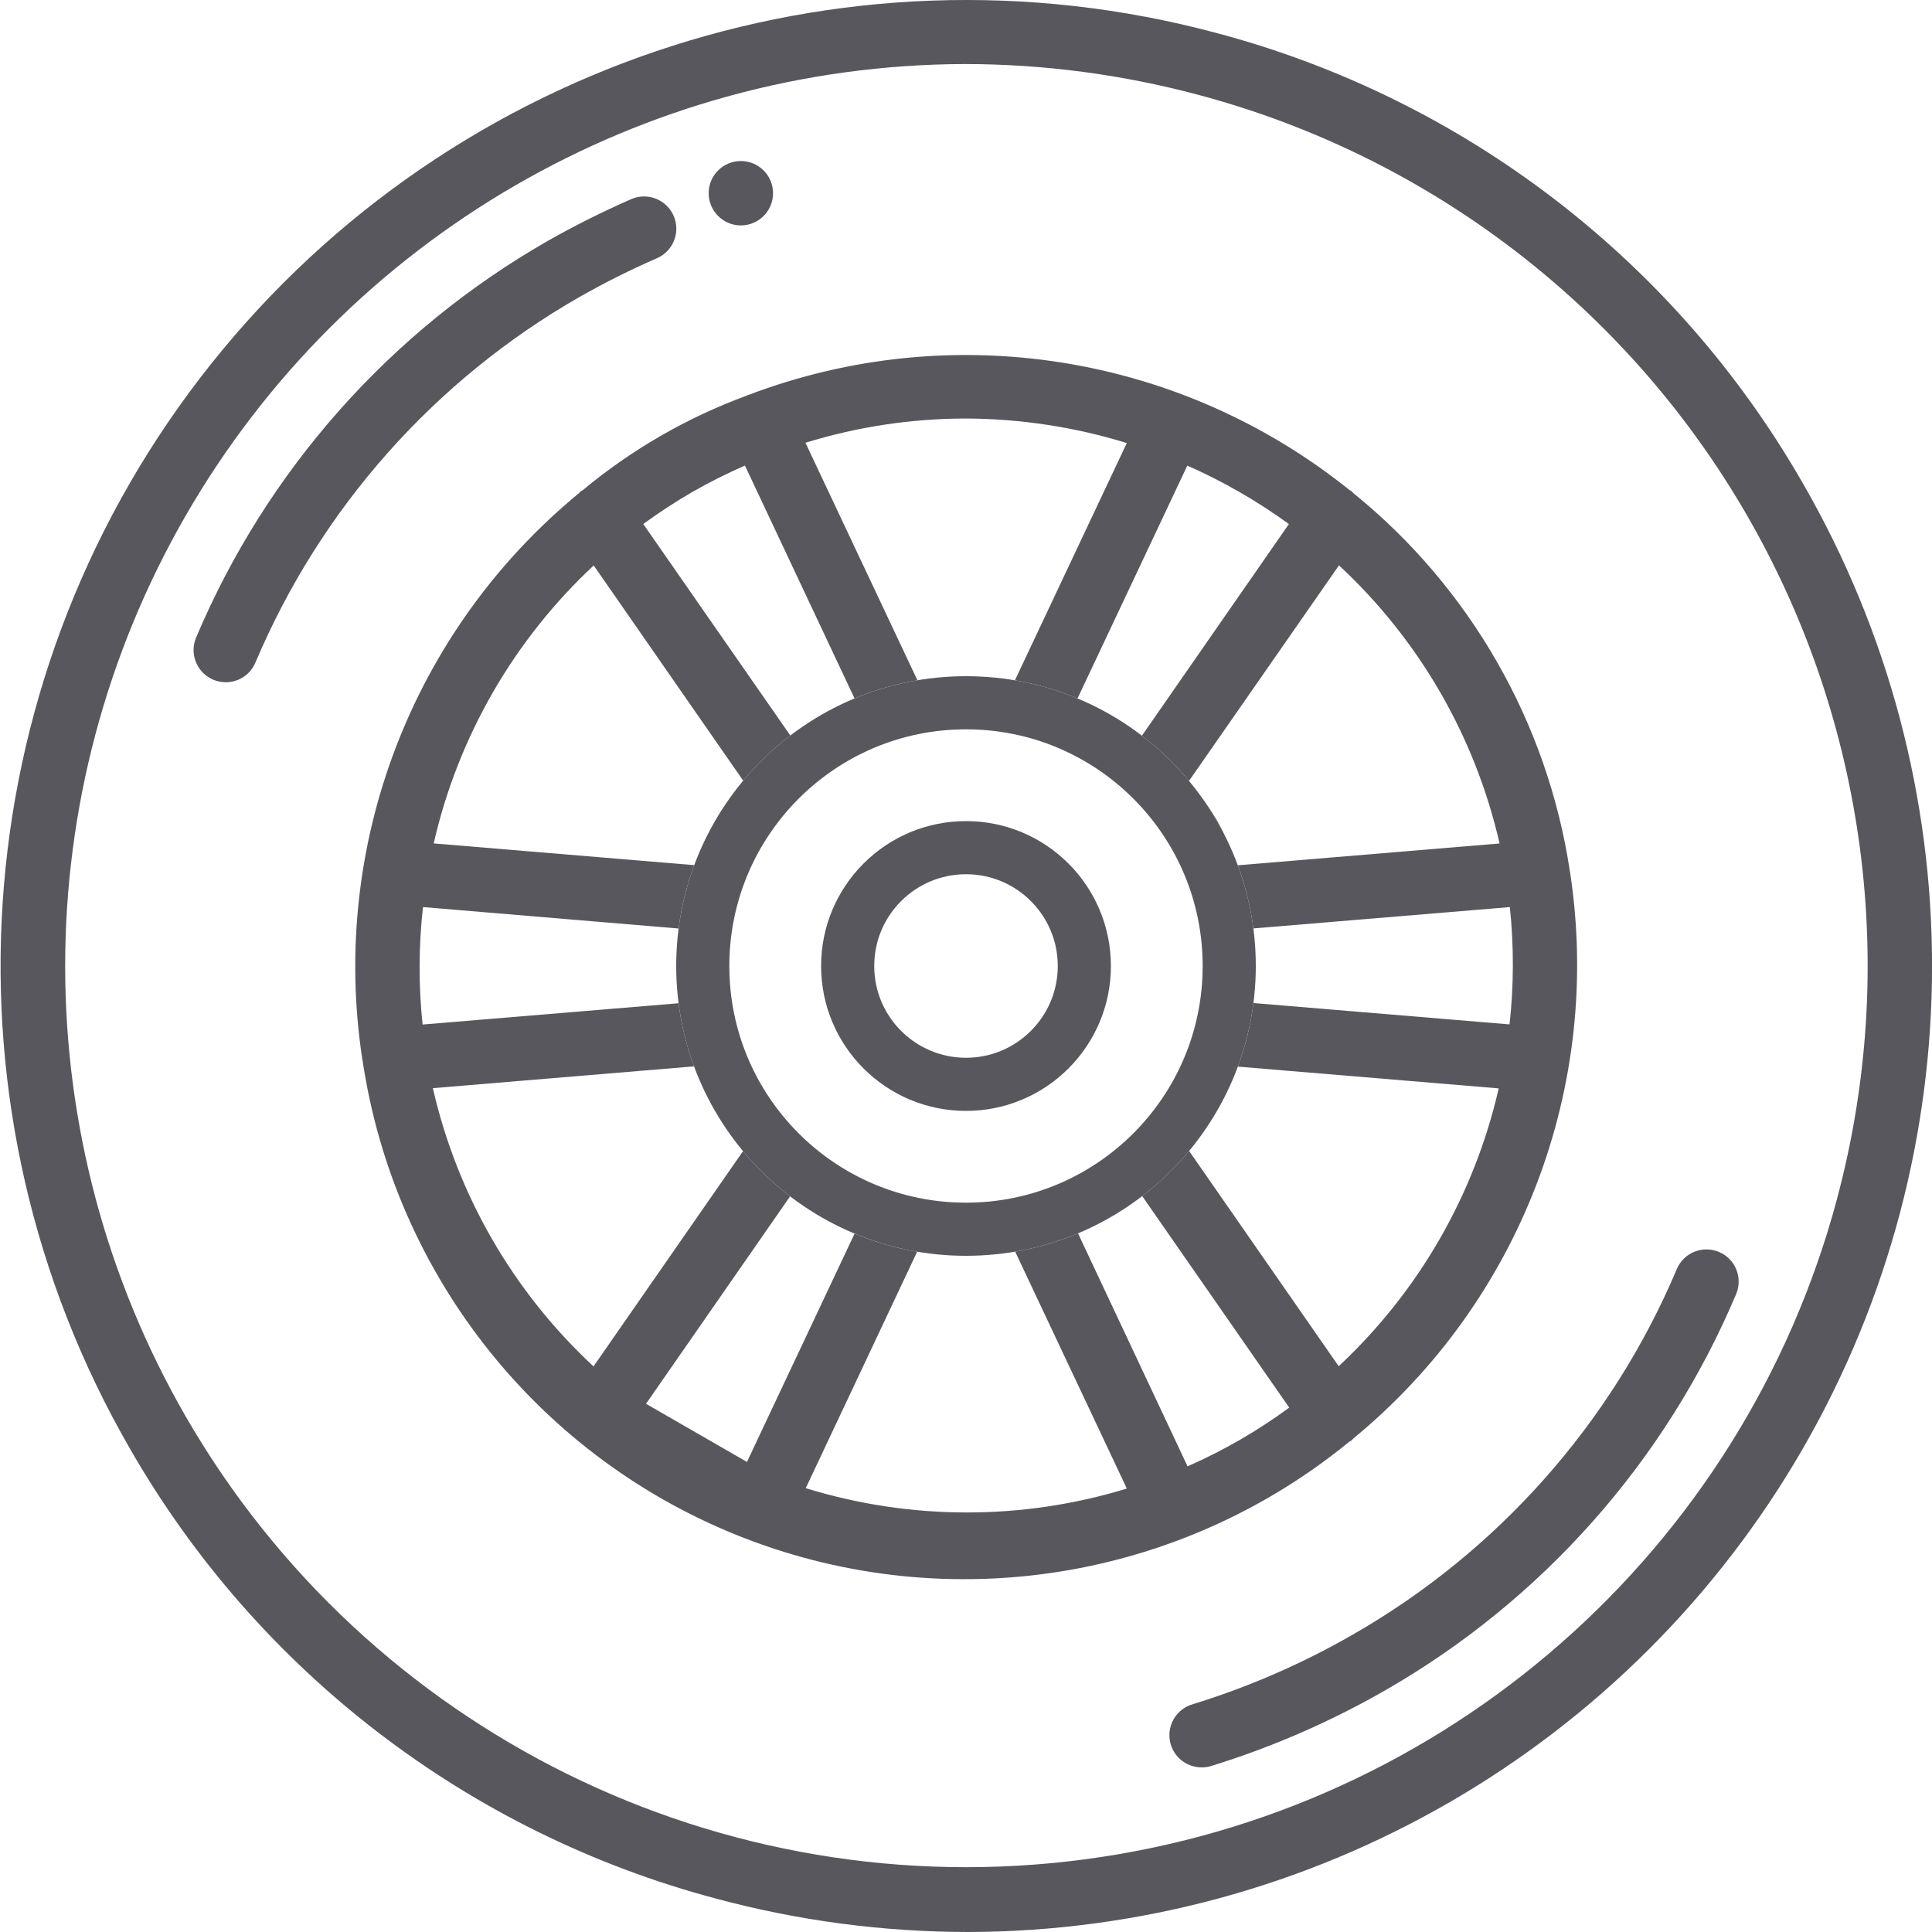 <svg width="40" height="40" viewBox="0 0 40 40" fill="none" xmlns="http://www.w3.org/2000/svg">
<g clip-path="url(#clip0)">
<path d="M25.182 0.682C17.37 -1.411 9.067 1.408 4.144 7.824C-0.779 14.24 -1.353 22.99 2.691 29.994C5.331 34.596 9.703 37.95 14.831 39.31C16.53 39.767 18.28 39.998 20.039 40C27.178 39.986 33.767 36.168 37.331 29.983C40.894 23.797 40.891 16.181 37.322 9.999C34.682 5.397 30.31 2.042 25.182 0.682ZM38.033 24.826C36.079 32.117 29.926 37.513 22.442 38.498C14.959 39.483 7.619 35.864 3.845 29.327C0.518 23.557 0.518 16.451 3.842 10.68C7.167 4.908 13.314 1.344 19.974 1.326C21.616 1.327 23.25 1.544 24.835 1.97C29.616 3.251 33.692 6.378 36.167 10.665C38.642 14.951 39.313 20.046 38.032 24.826H38.033Z" fill="#57575D"/>
<path d="M12.002 6.146C12.521 5.851 13.055 5.584 13.602 5.346C13.82 5.251 13.971 5.046 13.998 4.809C14.025 4.573 13.923 4.339 13.731 4.198C13.54 4.057 13.287 4.028 13.069 4.123C12.478 4.381 11.901 4.67 11.34 4.988C8.08 6.854 5.523 9.738 4.061 13.198C3.917 13.537 4.075 13.928 4.414 14.072C4.754 14.216 5.145 14.058 5.288 13.718C6.637 10.527 8.995 7.866 12.002 6.146Z" fill="#57575D"/>
<path d="M35.591 25.921C35.429 25.852 35.245 25.85 35.081 25.916C34.917 25.982 34.786 26.111 34.717 26.274C33.368 29.466 31.008 32.127 27.999 33.848C26.95 34.45 25.838 34.933 24.682 35.288C24.366 35.385 24.169 35.699 24.219 36.026C24.268 36.352 24.55 36.593 24.88 36.592C24.946 36.593 25.012 36.583 25.076 36.563C26.326 36.177 27.53 35.654 28.666 35.004C31.925 33.138 34.483 30.254 35.944 26.795C36.088 26.456 35.93 26.064 35.591 25.921Z" fill="#57575D"/>
<path d="M24.83 16.44C25.051 16.739 25.244 17.059 25.407 17.396C25.344 17.261 25.276 17.127 25.203 16.997C25.089 16.804 24.965 16.619 24.83 16.44Z" fill="#57575D"/>
<path fill-rule="evenodd" clip-rule="evenodd" d="M27.962 29.834C27.957 29.835 27.952 29.837 27.947 29.84C24.44 32.716 19.659 33.483 15.428 31.851C11.198 30.218 8.172 26.437 7.506 21.951C7.506 21.948 7.505 21.944 7.504 21.941C7.503 21.937 7.501 21.933 7.501 21.929C6.825 17.505 8.53 13.052 11.988 10.21C12.001 10.194 12.016 10.179 12.031 10.164C12.036 10.162 12.041 10.16 12.046 10.158C12.051 10.157 12.056 10.155 12.061 10.152C13.075 9.308 14.226 8.644 15.465 8.189L15.473 8.182C15.477 8.179 15.482 8.179 15.486 8.179C15.489 8.179 15.492 8.178 15.495 8.177C19.704 6.578 24.445 7.331 27.952 10.155C27.956 10.157 27.96 10.158 27.964 10.159C27.968 10.161 27.972 10.162 27.976 10.164C27.985 10.171 27.993 10.18 28 10.189C28.006 10.197 28.012 10.204 28.02 10.21C30.439 12.169 32.039 14.963 32.503 18.041C32.503 18.045 32.504 18.048 32.505 18.052C32.506 18.055 32.507 18.059 32.507 18.063C33.183 22.487 31.478 26.94 28.02 29.782C28.007 29.798 27.992 29.813 27.976 29.828C27.972 29.831 27.967 29.832 27.962 29.834ZM16.358 24.769L13.375 29.064L15.465 30.268L17.693 25.541C18.104 25.712 18.538 25.839 18.989 25.915L16.682 30.811C18.847 31.479 21.163 31.482 23.33 30.819L21.018 25.914C21.471 25.837 21.907 25.708 22.319 25.535L24.586 30.357H24.591C25.334 30.031 26.038 29.624 26.692 29.143L23.648 24.764C24.005 24.49 24.331 24.176 24.619 23.829L27.716 28.286C29.371 26.743 30.525 24.739 31.029 22.534L25.628 22.083C25.784 21.665 25.893 21.224 25.951 20.767L31.252 21.209L31.253 21.212C31.343 20.404 31.345 19.588 31.26 18.78L25.95 19.222C25.891 18.769 25.782 18.331 25.628 17.915L31.047 17.463C30.796 16.364 30.381 15.308 29.817 14.331C29.253 13.356 28.547 12.471 27.722 11.705L24.617 16.168C24.328 15.821 24.001 15.506 23.642 15.232L26.685 10.85C26.029 10.373 25.324 9.967 24.582 9.64L22.309 14.46C21.898 14.289 21.464 14.162 21.013 14.085L23.329 9.173C22.246 8.839 21.119 8.668 19.985 8.665C18.863 8.667 17.748 8.836 16.676 9.167L18.994 14.084C18.541 14.16 18.105 14.288 17.692 14.46L15.423 9.639C15.053 9.801 14.69 9.982 14.339 10.183C13.987 10.387 13.646 10.609 13.318 10.849L16.363 15.228C16.003 15.502 15.676 15.816 15.387 16.163L12.292 11.707C10.637 13.251 9.483 15.255 8.979 17.462L14.373 17.912C14.218 18.329 14.108 18.769 14.05 19.224L8.757 18.78C8.667 19.589 8.664 20.404 8.749 21.212L14.049 20.771C14.107 21.224 14.216 21.662 14.37 22.078L8.962 22.529C9.213 23.628 9.627 24.684 10.191 25.661C10.755 26.637 11.462 27.523 12.288 28.29L15.384 23.833C15.672 24.18 15.999 24.494 16.358 24.769Z" fill="#57575D"/>
<circle cx="20" cy="20" r="5.45" stroke="#57575D" stroke-width="1.1"/>
<circle cx="20" cy="20" r="2.45" stroke="#57575D" stroke-width="1.1"/>
<path d="M16.005 4C16.005 4.368 15.707 4.667 15.338 4.667C14.971 4.667 14.672 4.368 14.672 4C14.672 3.632 14.971 3.334 15.338 3.334C15.707 3.334 16.005 3.632 16.005 4Z" fill="#57575D"/>
</g>
<defs>
<clipPath id="clip0">
<rect width="40" height="40" fill="white"/>
</clipPath>
</defs>
</svg>
